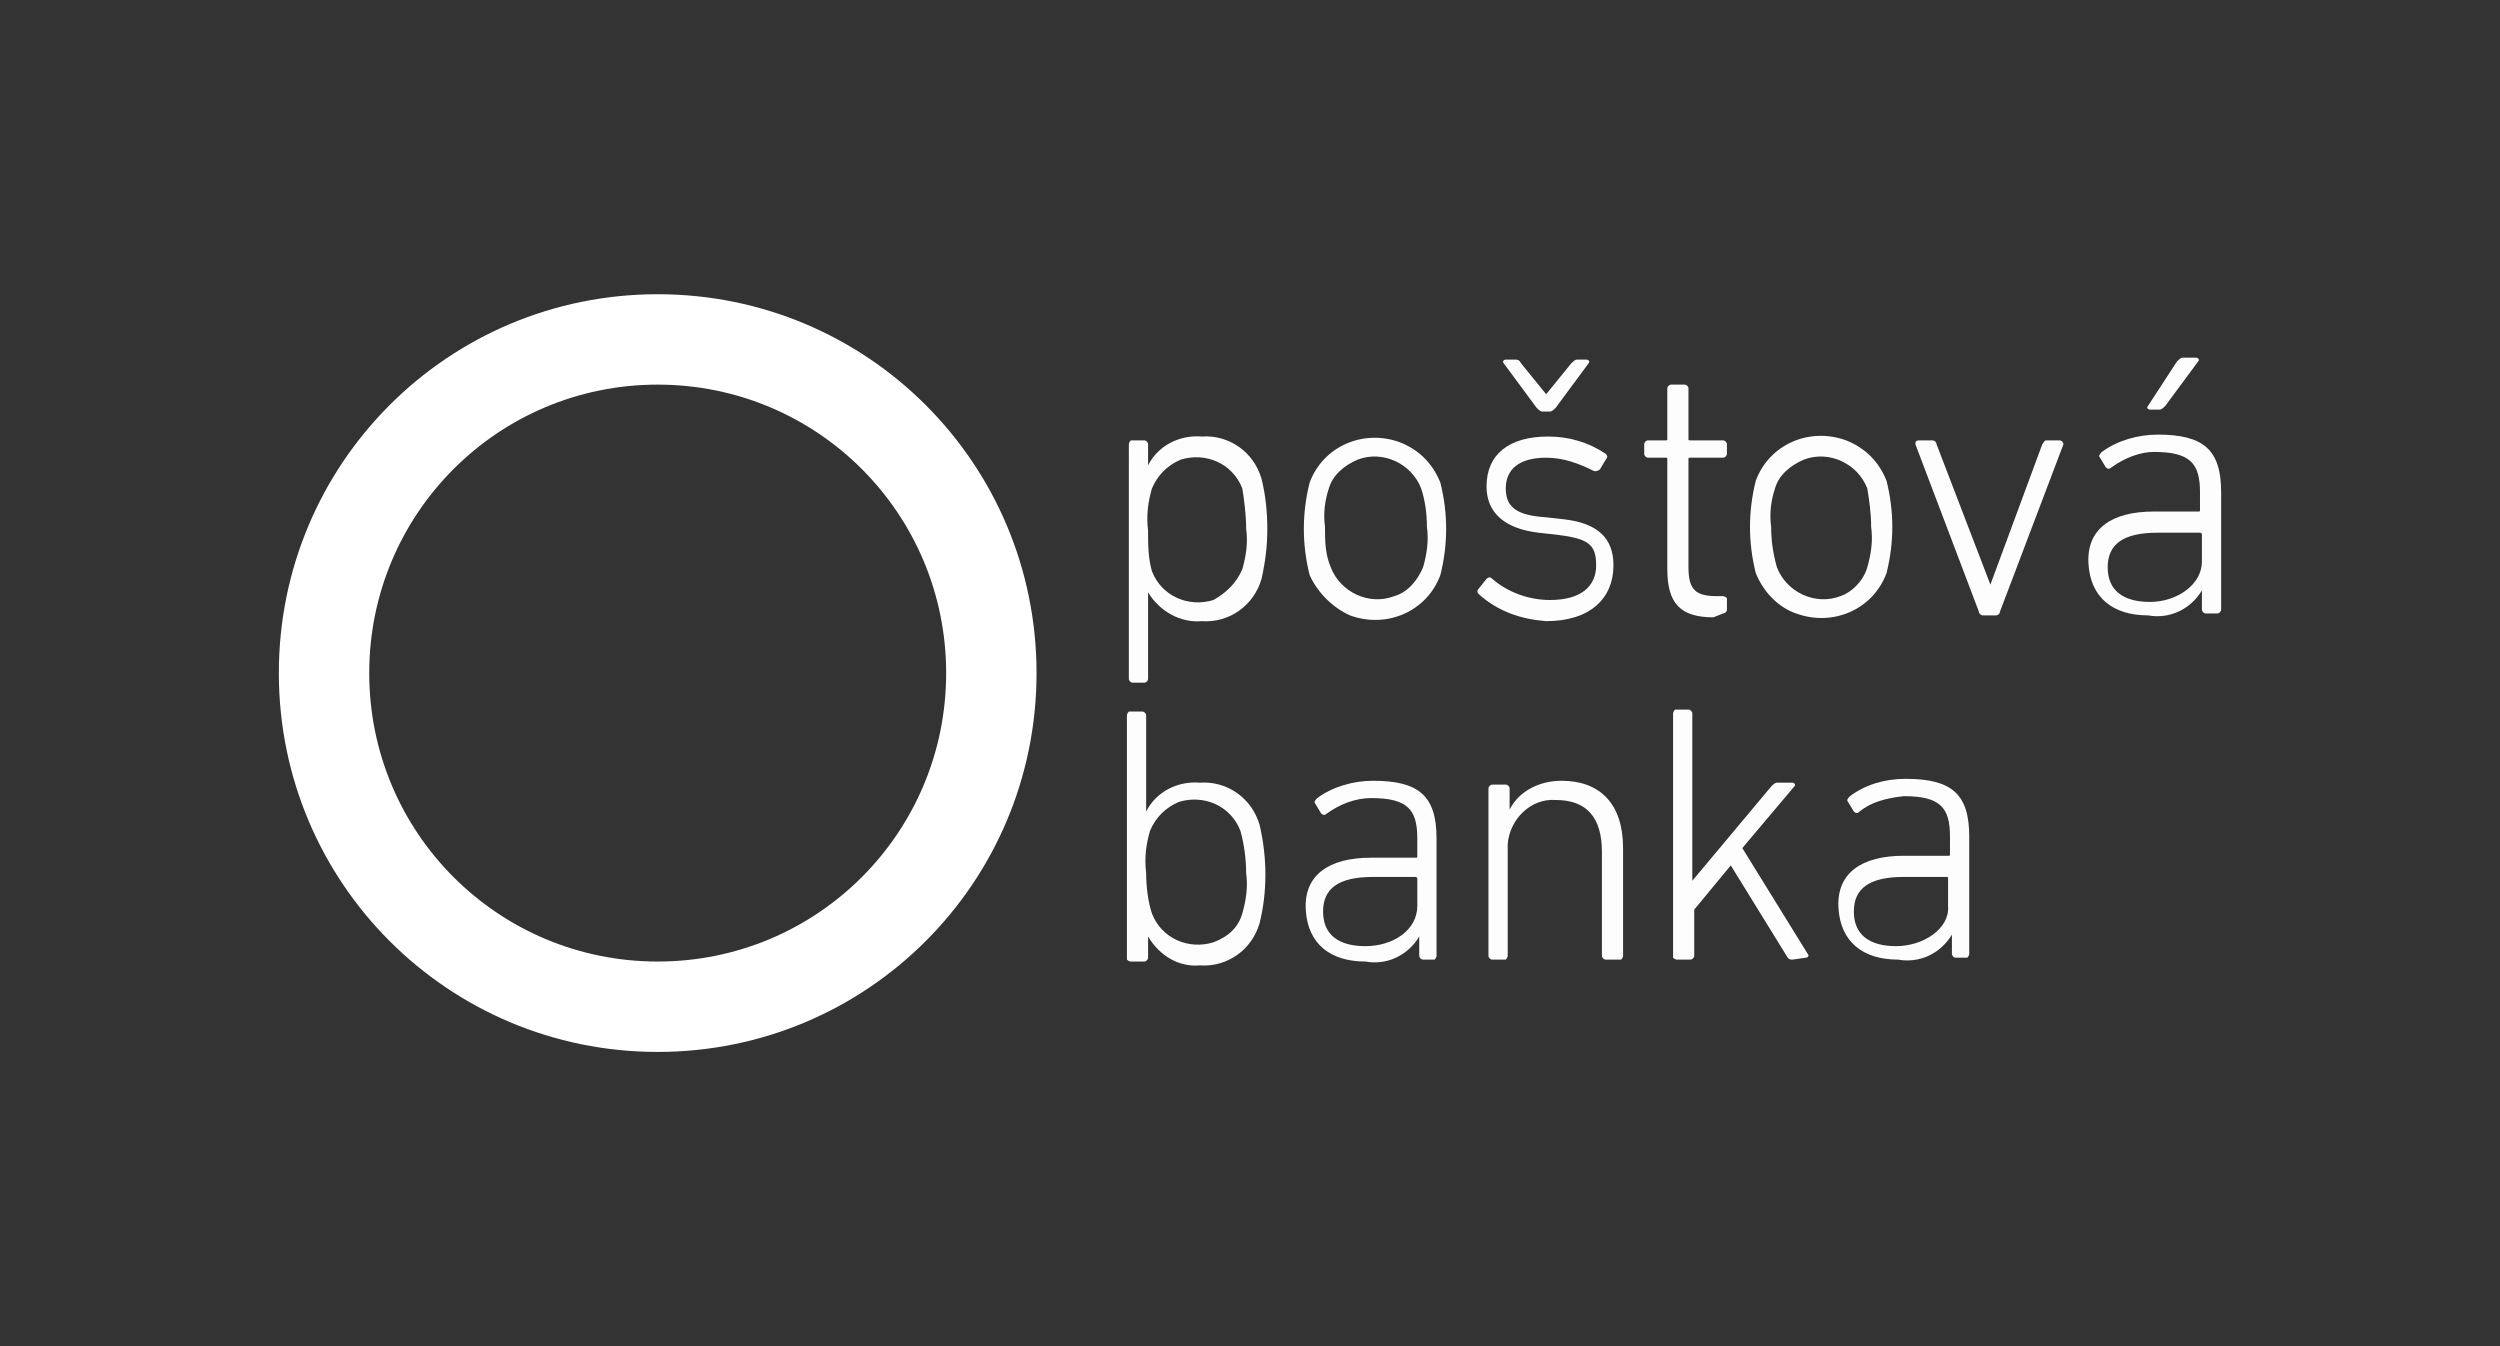 <?xml version="1.0" encoding="utf-8"?>
<!-- Generator: Adobe Illustrator 25.2.3, SVG Export Plug-In . SVG Version: 6.00 Build 0)  -->
<svg version="1.1" id="Vrstva_1" xmlns="http://www.w3.org/2000/svg" xmlns:xlink="http://www.w3.org/1999/xlink" x="0px" y="0px"
	 viewBox="0 0 130 70" style="enable-background:new 0 0 130 70;" xml:space="preserve">
<rect x="0" y="0" width="130" height="70" fill="#333333" stroke="none"/>
<style type="text/css">
	.st0{opacity:0.99;fill:#FFFFFF;enable-background:new    ;}
	.st1{fill:#FFFFFF;}
</style>
<path class="st0" d="M58.9,35.5c-0.1,0-0.2-0.1-0.2-0.2l0,0V23.1c0-0.1,0.1-0.2,0.1-0.2l0,0h0.7c0.1,0,0.2,0.1,0.2,0.2l0,0v1.1l0,0
	c0.5-1,1.6-1.6,2.8-1.5c1.4-0.1,2.7,0.8,3.1,2.2c0.2,0.8,0.3,1.7,0.3,2.6s-0.1,1.7-0.3,2.6c-0.4,1.4-1.7,2.3-3.1,2.2
	c-1.1,0.1-2.2-0.5-2.8-1.5l0,0v4.5c0,0.1-0.1,0.2-0.2,0.2l0,0L58.9,35.5z M64.6,29.6c0.2-0.7,0.3-1.4,0.2-2.1c0-0.7-0.1-1.5-0.2-2.1
	c-0.5-1.3-1.9-1.9-3.2-1.5c-0.7,0.3-1.2,0.8-1.5,1.5c-0.2,0.7-0.3,1.4-0.2,2.2c0,0.7,0,1.4,0.2,2.1c0.5,1.3,1.9,1.9,3.2,1.5
	C63.8,30.8,64.3,30.3,64.6,29.6z"/>
<path class="st0" d="M68.1,29.9c-0.2-0.8-0.3-1.6-0.3-2.4s0.1-1.6,0.3-2.4c0.7-1.9,2.8-2.8,4.7-2.1c1,0.4,1.7,1.1,2.1,2.1
	c0.2,0.8,0.3,1.6,0.3,2.4s-0.1,1.6-0.3,2.4c-0.7,1.9-2.8,2.8-4.7,2.1C69.3,31.6,68.5,30.8,68.1,29.9z M74,29.5
	c0.2-0.7,0.3-1.4,0.2-2.1c0-0.7-0.1-1.4-0.3-2c-0.5-1.3-2-2-3.3-1.5c-0.7,0.3-1.3,0.8-1.5,1.5c-0.2,0.6-0.3,1.3-0.2,2
	c0,0.7,0,1.4,0.3,2.1c0.5,1.3,2,2,3.3,1.5C73.2,30.8,73.7,30.2,74,29.5z"/>
<path class="st0" d="M76.9,30.9c-0.1-0.1-0.1-0.2,0-0.3l0.4-0.5c0.1-0.1,0.2-0.1,0.3,0c0.8,0.7,1.9,1.1,3,1.1c1.6,0,2.4-0.7,2.4-1.8
	s-0.4-1.4-2.1-1.6L80,27.7c-1.7-0.2-2.7-1-2.7-2.4c0-1.7,1.2-2.6,3.2-2.6c1.1,0,2.1,0.3,3,0.9c0.1,0.1,0.1,0.2,0,0.3l0,0l-0.3,0.5
	c-0.1,0.1-0.2,0.1-0.3,0.1l0,0c-0.8-0.4-1.6-0.7-2.5-0.7c-1.4,0-2.1,0.6-2.1,1.6s0.6,1.4,2.1,1.5l0.9,0.1c1.8,0.2,2.6,1,2.6,2.4
	c0,1.7-1.2,2.9-3.5,2.9C79.1,32.2,77.9,31.8,76.9,30.9z M80.2,21.4c-0.1,0-0.2-0.1-0.3-0.2l-1.7-2.3c-0.1-0.1,0-0.2,0.1-0.2h0.5
	c0.1,0,0.2,0,0.3,0.2l1.3,1.6l0,0l1.3-1.6c0.1-0.1,0.2-0.2,0.3-0.2h0.5c0.1,0,0.2,0.1,0.1,0.2l-1.7,2.3c-0.1,0.1-0.2,0.2-0.3,0.2
	H80.2z"/>
<path class="st0" d="M89.1,32.1c-1.7,0-2.4-0.7-2.4-2.5v-5.7c0-0.1,0-0.1-0.1-0.1l0,0h-0.9c-0.1,0-0.2-0.1-0.2-0.2l0,0v-0.5
	c0-0.1,0.1-0.2,0.2-0.2l0,0h0.9c0.1,0,0.1,0,0.1-0.1l0,0v-2.6c0-0.1,0.1-0.2,0.2-0.2l0,0h0.7c0.1,0,0.2,0.1,0.2,0.2l0,0v2.6
	c0,0.1,0,0.1,0.1,0.1l0,0h1.7c0.1,0,0.2,0.1,0.2,0.2l0,0v0.5c0,0.1-0.1,0.2-0.2,0.2l0,0h-1.7c-0.1,0-0.1,0-0.1,0.1l0,0v5.6
	c0,1.2,0.4,1.5,1.5,1.5h0.3c0.1,0,0.2,0.1,0.2,0.1l0,0v0.6c0,0.1-0.1,0.2-0.2,0.2l0,0L89.1,32.1z"/>
<path class="st0" d="M91.3,29.8C91.1,29,91,28.2,91,27.4s0.1-1.6,0.3-2.4c0.7-1.9,2.8-2.8,4.7-2.1c1,0.4,1.7,1.1,2.1,2.1
	c0.2,0.8,0.3,1.6,0.3,2.4s-0.1,1.6-0.3,2.4c-0.7,1.9-2.8,2.8-4.7,2.1C92.5,31.6,91.7,30.8,91.3,29.8L91.3,29.8z M97.1,29.5
	c0.2-0.7,0.3-1.4,0.2-2.1c0-0.7-0.1-1.4-0.2-2c-0.5-1.3-2-2-3.3-1.5c-0.7,0.3-1.3,0.8-1.5,1.5c-0.2,0.6-0.3,1.3-0.2,2
	c0,0.7,0.1,1.4,0.3,2.1c0.5,1.3,2,2,3.3,1.5C96.3,30.8,96.9,30.2,97.1,29.5z"/>
<path class="st0" d="M103.1,32c-0.1,0-0.2-0.1-0.2-0.2l-3.3-8.7c0-0.1,0-0.2,0.2-0.2h0.7c0.1,0,0.2,0.1,0.2,0.2l2.8,7.3l0,0l2.7-7.3
	c0.1-0.1,0.1-0.2,0.2-0.2h0.7c0.1,0,0.2,0.1,0.2,0.2l-3.3,8.7c0,0.1-0.1,0.2-0.2,0.2H103.1z"/>
<path class="st0" d="M109.8,24.3c-0.1,0.1-0.2,0.1-0.3,0l0,0l-0.3-0.5c-0.1-0.1,0-0.2,0.1-0.3c0.8-0.6,1.9-0.9,2.9-0.9
	c2.4,0,3.3,0.8,3.3,3v6.1c0,0.1-0.1,0.2-0.2,0.2l0,0h-0.6c-0.1,0-0.2-0.1-0.2-0.2l0,0v-1l0,0c-0.6,1-1.7,1.5-2.8,1.3
	c-1.8,0-3-0.9-3.1-2.7s1.2-2.7,3.4-2.7h2.3c0.1,0,0.1,0,0.1-0.1l0,0v-0.9c0-1.5-0.5-2.1-2.4-2.1C111.3,23.5,110.5,23.8,109.8,24.3z
	 M114.5,29.2v-1.4c0-0.1-0.1-0.1-0.1-0.1l0,0h-2.2c-1.8,0-2.6,0.6-2.6,1.8s0.8,1.8,2.2,1.8S114.5,30.4,114.5,29.2z M111.8,21.3
	c-0.1,0-0.2-0.1-0.1-0.2l1.5-2.3c0.1-0.1,0.2-0.2,0.3-0.2h0.7c0.1,0,0.2,0.1,0.1,0.2l-1.7,2.3c-0.1,0.1-0.2,0.2-0.3,0.2H111.8z"/>
<path class="st0" d="M59.7,48.7L59.7,48.7v1.1c0,0.1-0.1,0.2-0.2,0.2l0,0h-0.7c-0.1,0-0.2-0.1-0.2-0.1l0,0V37.2
	c0-0.1,0.1-0.2,0.1-0.2l0,0h0.7c0.1,0,0.2,0.1,0.2,0.2l0,0v5l0,0c0.5-1,1.6-1.6,2.8-1.5c1.4-0.1,2.7,0.8,3.1,2.2
	c0.4,1.7,0.4,3.5,0,5.1c-0.4,1.4-1.7,2.3-3.1,2.2C61.3,50.3,60.3,49.7,59.7,48.7z M64.6,47.5c0.2-0.7,0.3-1.4,0.2-2.1
	c0-0.7-0.1-1.5-0.3-2.2c-0.5-1.3-1.9-1.9-3.2-1.5c-0.7,0.3-1.2,0.8-1.5,1.5c-0.2,0.7-0.3,1.4-0.2,2.2c0,0.7,0.1,1.5,0.3,2.1
	c0.5,1.3,1.9,1.9,3.2,1.5C63.9,48.7,64.4,48.2,64.6,47.5L64.6,47.5z"/>
<path class="st0" d="M69,42.3c-0.1,0.1-0.2,0.1-0.3,0l-0.3-0.5c-0.1-0.1,0-0.2,0.1-0.3c0.8-0.6,1.9-0.9,2.9-0.9c2.4,0,3.3,0.8,3.3,3
	v6.1c0,0.1-0.1,0.2-0.1,0.2l0,0H74c-0.1,0-0.2-0.1-0.2-0.2l0,0v-1l0,0c-0.6,1-1.7,1.5-2.8,1.3c-1.8,0-3-0.9-3.1-2.7s1.2-2.7,3.4-2.7
	h2.3c0.1,0,0.1,0,0.1-0.1l0,0v-0.9c0-1.5-0.5-2.1-2.4-2.1C70.5,41.5,69.7,41.8,69,42.3z M73.7,47.1v-1.4c0-0.1-0.1-0.1-0.1-0.1l0,0
	h-2.2c-1.8,0-2.6,0.6-2.6,1.8s0.8,1.8,2.2,1.8S73.7,48.4,73.7,47.1L73.7,47.1z"/>
<path class="st0" d="M83.5,49.9c-0.1,0-0.2-0.1-0.2-0.2l0,0v-5.4c0-1.8-0.8-2.7-2.4-2.7c-1.3-0.1-2.4,1-2.5,2.3c0,0.1,0,0.2,0,0.2
	v5.6c0,0.1-0.1,0.2-0.1,0.2l0,0h-0.7c-0.1,0-0.2-0.1-0.2-0.2l0,0V41c0-0.1,0.1-0.2,0.2-0.2l0,0h0.7c0.1,0,0.2,0.1,0.2,0.2l0,0v1.1
	l0,0c0.5-1,1.6-1.5,2.7-1.5c2,0,3.2,1.2,3.2,3.5v5.6c0,0.1-0.1,0.2-0.1,0.2l0,0L83.5,49.9z"/>
<path class="st0" d="M93.2,49.9c-0.1,0-0.2,0-0.3-0.2L90,45l-1.9,2.3v2.4c0,0.1-0.1,0.2-0.2,0.2l0,0h-0.7c-0.1,0-0.2-0.1-0.2-0.1
	l0,0V37.1c0-0.1,0.1-0.2,0.1-0.2l0,0h0.7c0.1,0,0.2,0.1,0.2,0.2l0,0v8.7l4.1-4.9c0.1-0.1,0.2-0.2,0.3-0.2h0.8c0.1,0,0.2,0.1,0.1,0.2
	l-2.7,3.2l3.4,5.5c0.1,0.1,0,0.2-0.1,0.2L93.2,49.9z"/>
<path class="st0" d="M96.7,42.2c-0.1,0.1-0.2,0.1-0.3,0l-0.3-0.5c-0.1-0.1,0-0.2,0.1-0.3c0.8-0.6,1.8-0.9,2.9-0.9
	c2.4,0,3.3,0.8,3.3,3v6.1c0,0.1-0.1,0.2-0.1,0.2l0,0h-0.6c-0.1,0-0.2-0.1-0.2-0.2l0,0v-1l0,0c-0.6,1-1.7,1.5-2.8,1.3
	c-1.8,0-3-0.9-3.1-2.7s1.2-2.7,3.4-2.7h2.3c0.1,0,0.1,0,0.1-0.1v-0.9c0-1.5-0.5-2.1-2.4-2.1C98.1,41.5,97.3,41.7,96.7,42.2z
	 M101.3,47.1v-1.4c0-0.1,0-0.1-0.1-0.1l0,0H99c-1.8,0-2.6,0.6-2.6,1.8s0.8,1.8,2.2,1.8S101.4,48.3,101.3,47.1z"/>
<path class="st1" d="M34.2,15.3c-10.9,0-19.7,8.8-19.7,19.7s8.8,19.7,19.7,19.7S53.9,45.9,53.9,35l0,0
	C53.9,24.1,45.1,15.3,34.2,15.3z M34.2,50c-8.3,0-15-6.7-15-15s6.7-15,15-15s15,6.7,15,15l0,0C49.2,43.3,42.5,50,34.2,50L34.2,50z"
	/>
</svg>
